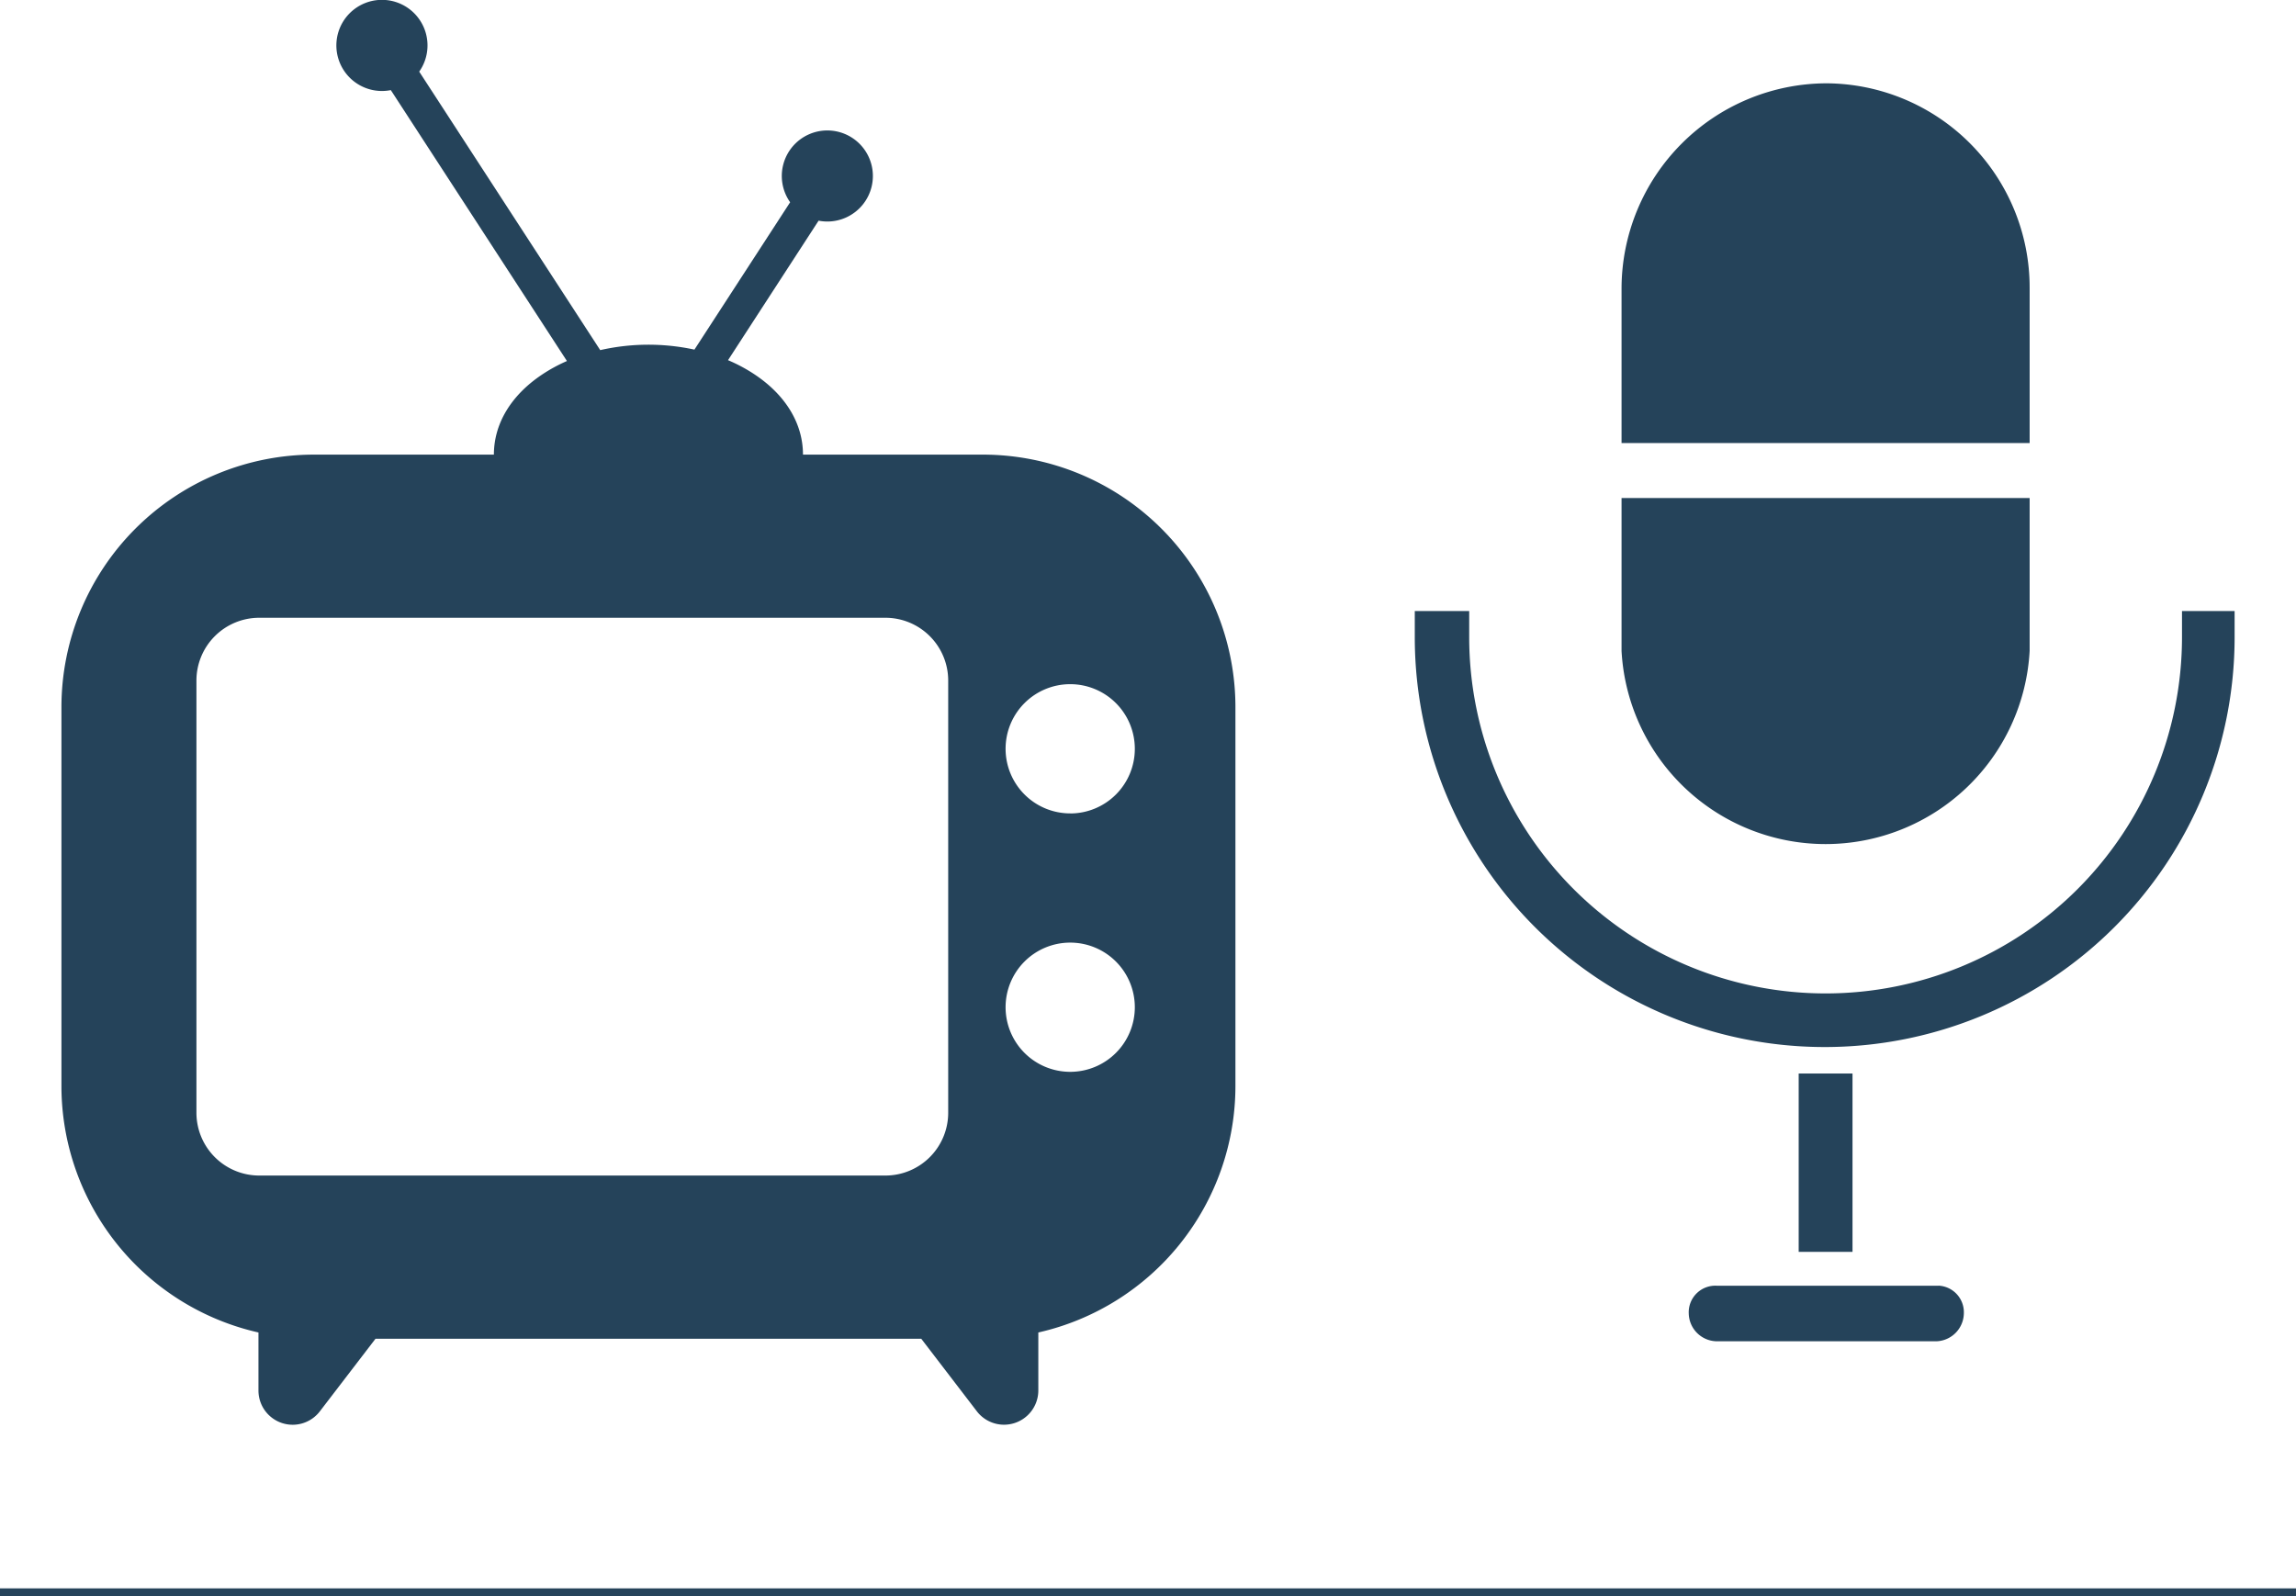 <?xml version="1.0" encoding="UTF-8"?> <svg xmlns="http://www.w3.org/2000/svg" id="Layer_1" data-name="Layer 1" viewBox="0 0 817.26 568.32"><defs><style>.cls-1{fill:#25435a;}.cls-2{fill:none;stroke:#26435a;stroke-miterlimit:10;stroke-width:2.88px;}</style></defs><path class="cls-1" d="M428.82,389.84h-64c0-10.9-6-21-17-28.4a57.08,57.08,0,0,0-9.68-5.22l32.24-49.66a16.84,16.84,0,0,0,3.12.3A16.21,16.21,0,1,0,360.25,300l-34.07,52.46a77.34,77.34,0,0,0-33.53.18L228.22,253.5a16.22,16.22,0,1,0-10.11,6.58l62.69,96.44a56.69,56.69,0,0,0-9,4.92c-11,7.4-17,17.5-17,28.4h-64a89.93,89.93,0,0,0-89.93,89.93V614.61A90,90,0,0,0,171,702.35V723a12.18,12.18,0,0,0,21.86,7.41l19.8-25.83H406.92l19.8,25.84A12.2,12.2,0,0,0,448.59,723V702.35a90,90,0,0,0,70.16-87.74V479.77A89.93,89.93,0,0,0,428.82,389.84ZM416.51,624.12a22.36,22.36,0,0,1-22.35,22.36H171.28a22.36,22.36,0,0,1-22.36-22.36V470.27a22.36,22.36,0,0,1,22.36-22.35H394.16a22.35,22.35,0,0,1,22.35,22.35Zm43.43-14.56a23,23,0,1,1,23-23A23,23,0,0,1,459.94,609.56Zm0-92a23,23,0,1,1,23-23A23,23,0,0,1,459.94,517.58Z" transform="translate(-79 -228)"></path><path class="cls-1" d="M656.19,459.74a72.74,72.74,0,0,0,145.26,0V405.29H656.19Zm0,0" transform="translate(-79 -228)"></path><path class="cls-1" d="M729.14,257.66a73.17,73.17,0,0,0-72.95,72.95v55.1H801.45v-55.1a72.72,72.72,0,0,0-72.31-72.95Zm0,0" transform="translate(-79 -228)"></path><path class="cls-1" d="M855.68,445.53v9.26a126.86,126.86,0,1,1-253.72,0v-9.26H582.59v9.26a145.91,145.91,0,1,0,291.82.07v-9.33Zm0,0" transform="translate(-79 -228)"></path><rect class="cls-1" x="640.24" y="382.16" width="19.16" height="63.49"></rect><path class="cls-1" d="M769,685.7H690a9.47,9.47,0,0,0-9.89,9,6.46,6.46,0,0,0,0,.88,10.11,10.11,0,0,0,9.89,9.9h78.34a10.12,10.12,0,0,0,9.69-9.9,9.48,9.48,0,0,0-9-9.9Zm0,0" transform="translate(-79 -228)"></path><line class="cls-2" y1="566.88" x2="817.26" y2="566.88"></line></svg> 